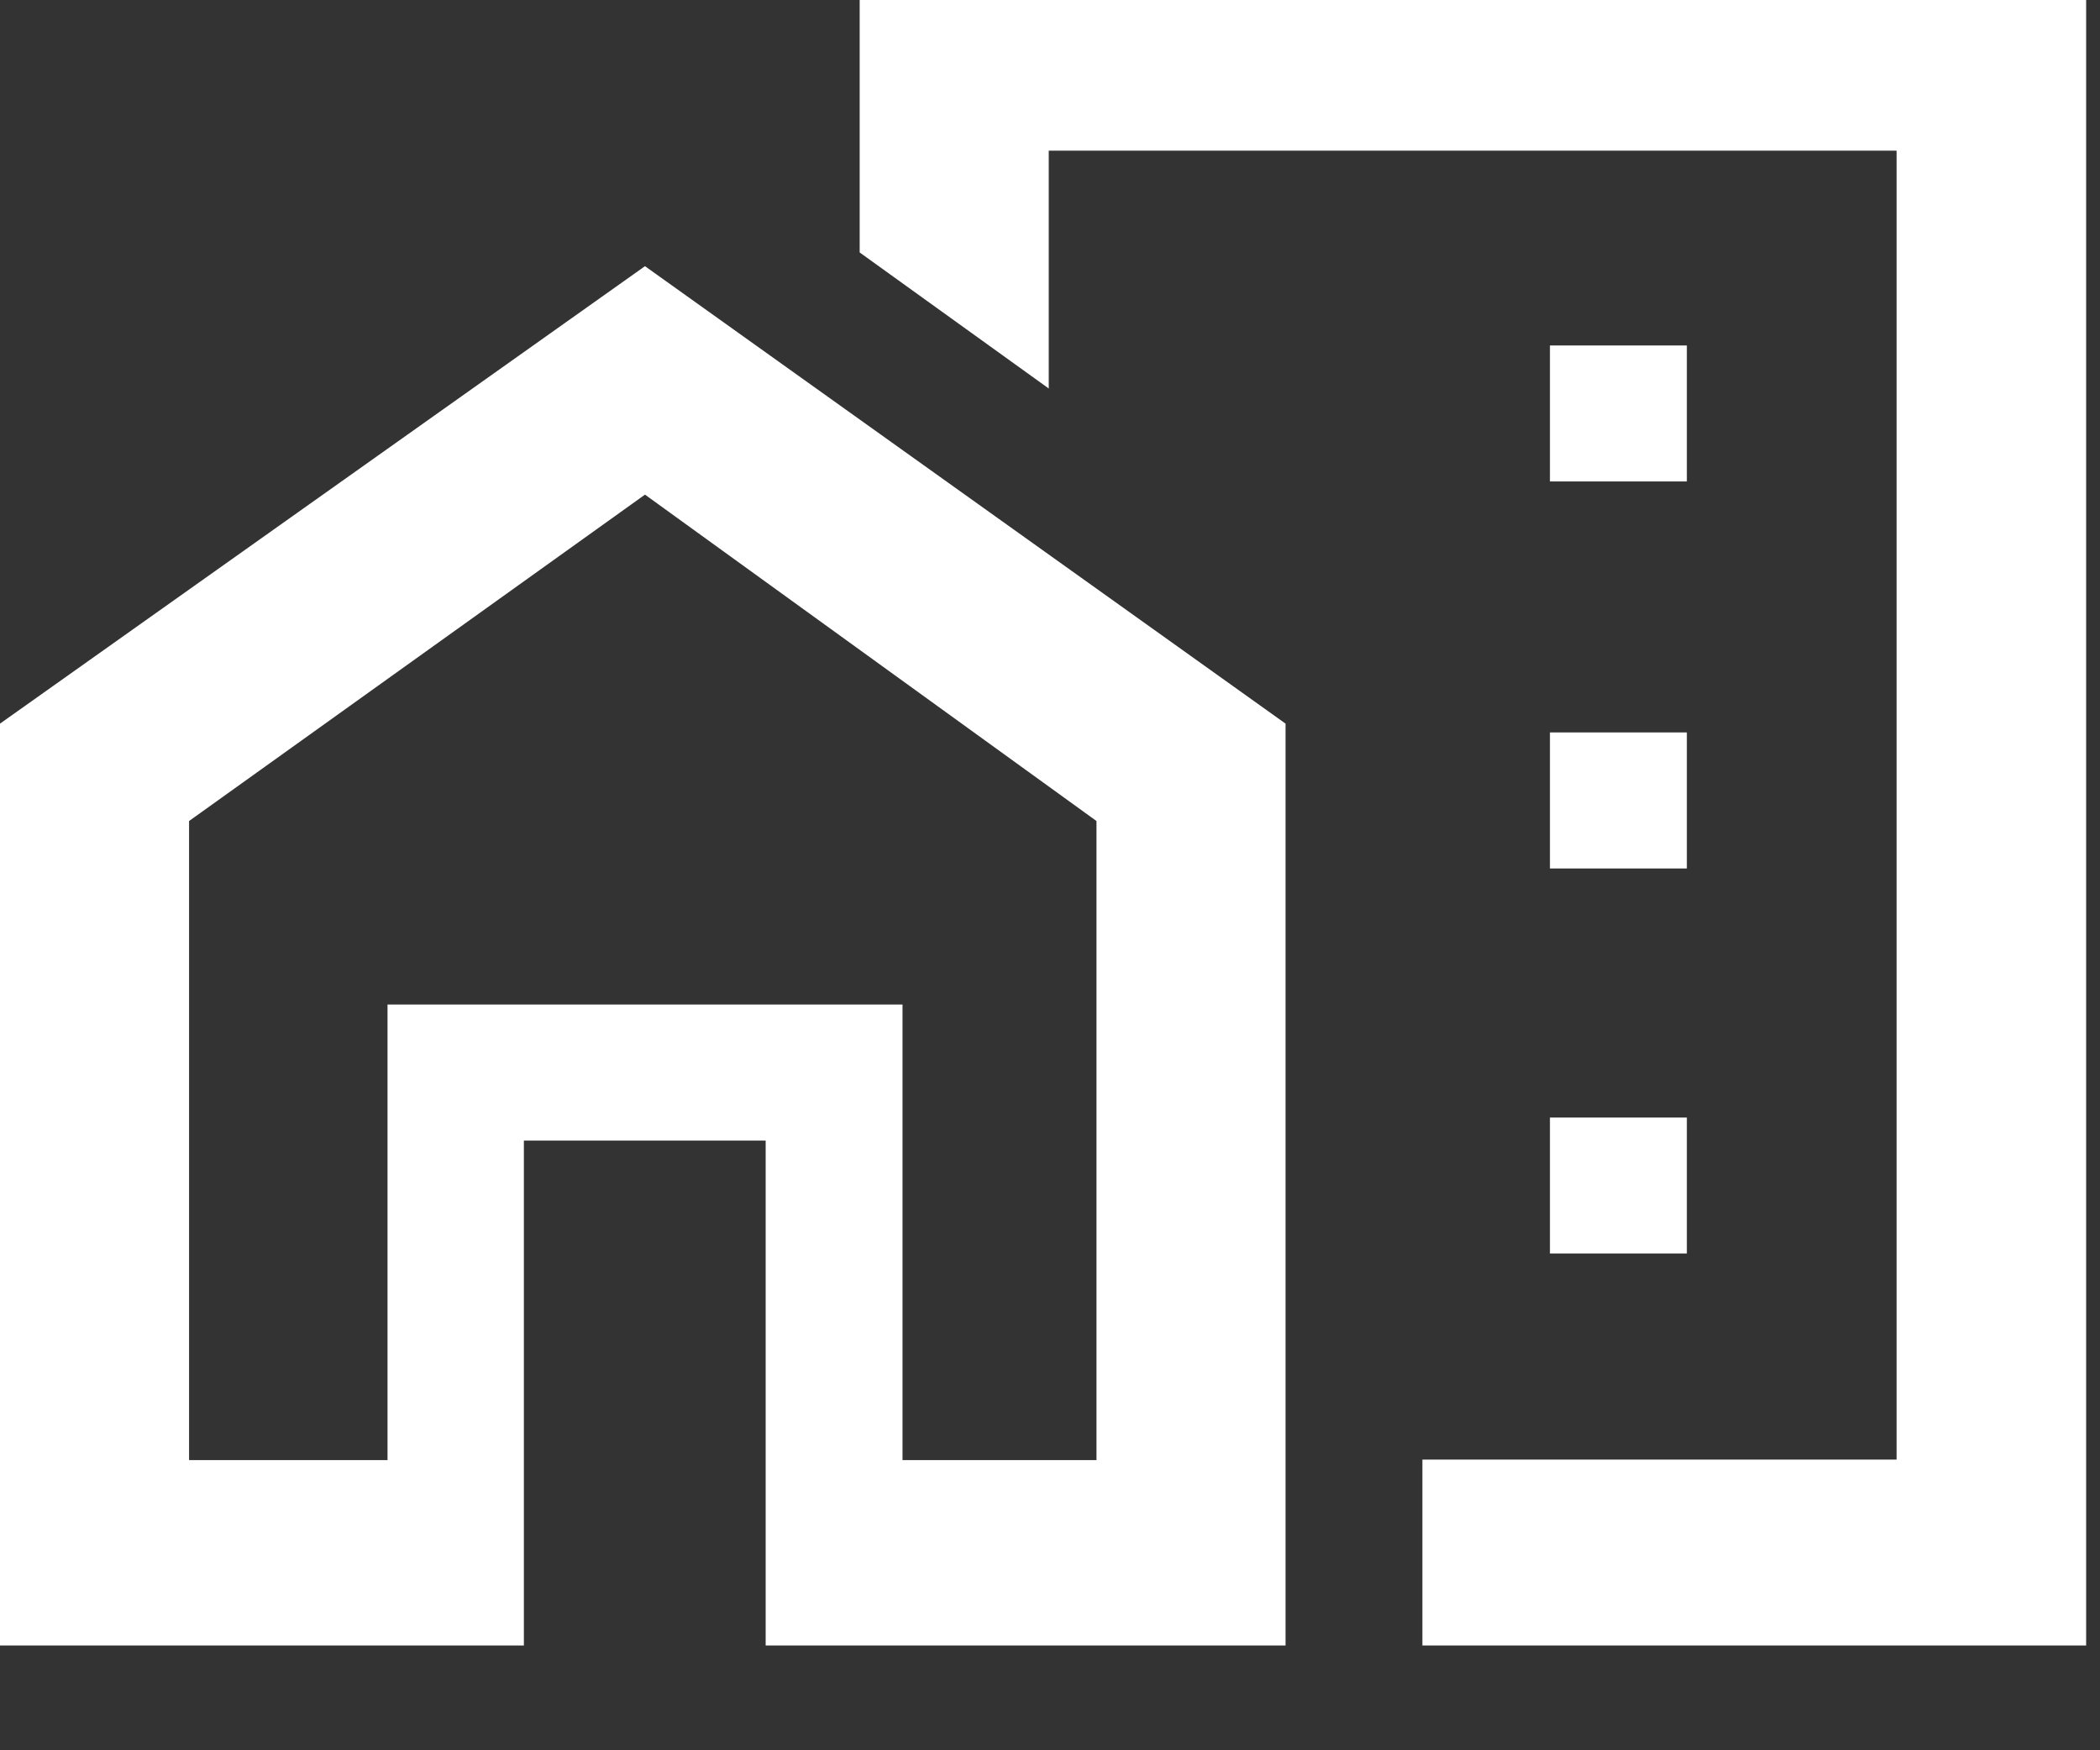 <svg width="30" height="25" viewBox="0 0 30 25" fill="none" xmlns="http://www.w3.org/2000/svg">
<rect x="0" y="0" width="30" height="25" fill="#333333" stroke="none"/>
<g clip-path="url(#clip0_6006_3410)">
<path d="M22.142 6.877H24.098V4.934H22.142V6.877ZM22.142 12.405H24.098V10.462H22.142V12.405ZM22.142 17.905H24.098V15.962H22.142V17.905ZM20.32 23.503V20.848H27.094V2.152H14.982V5.549L12.281 3.606V-0.504H29.802V23.503H20.328H20.32ZM0 23.503V10.336L9.214 3.802L18.365 10.336V23.503H10.938V16.291H7.484V23.503H0ZM2.701 20.855H5.536V14.348H12.893V20.855H15.664V11.727L9.214 7.065L2.701 11.727V20.855Z" fill="white"/>
</g>
<defs>
<clipPath id="clip0_6006_3410">
<rect width="29.802" height="24.167" fill="white"/>
</clipPath>
</defs>
</svg>
